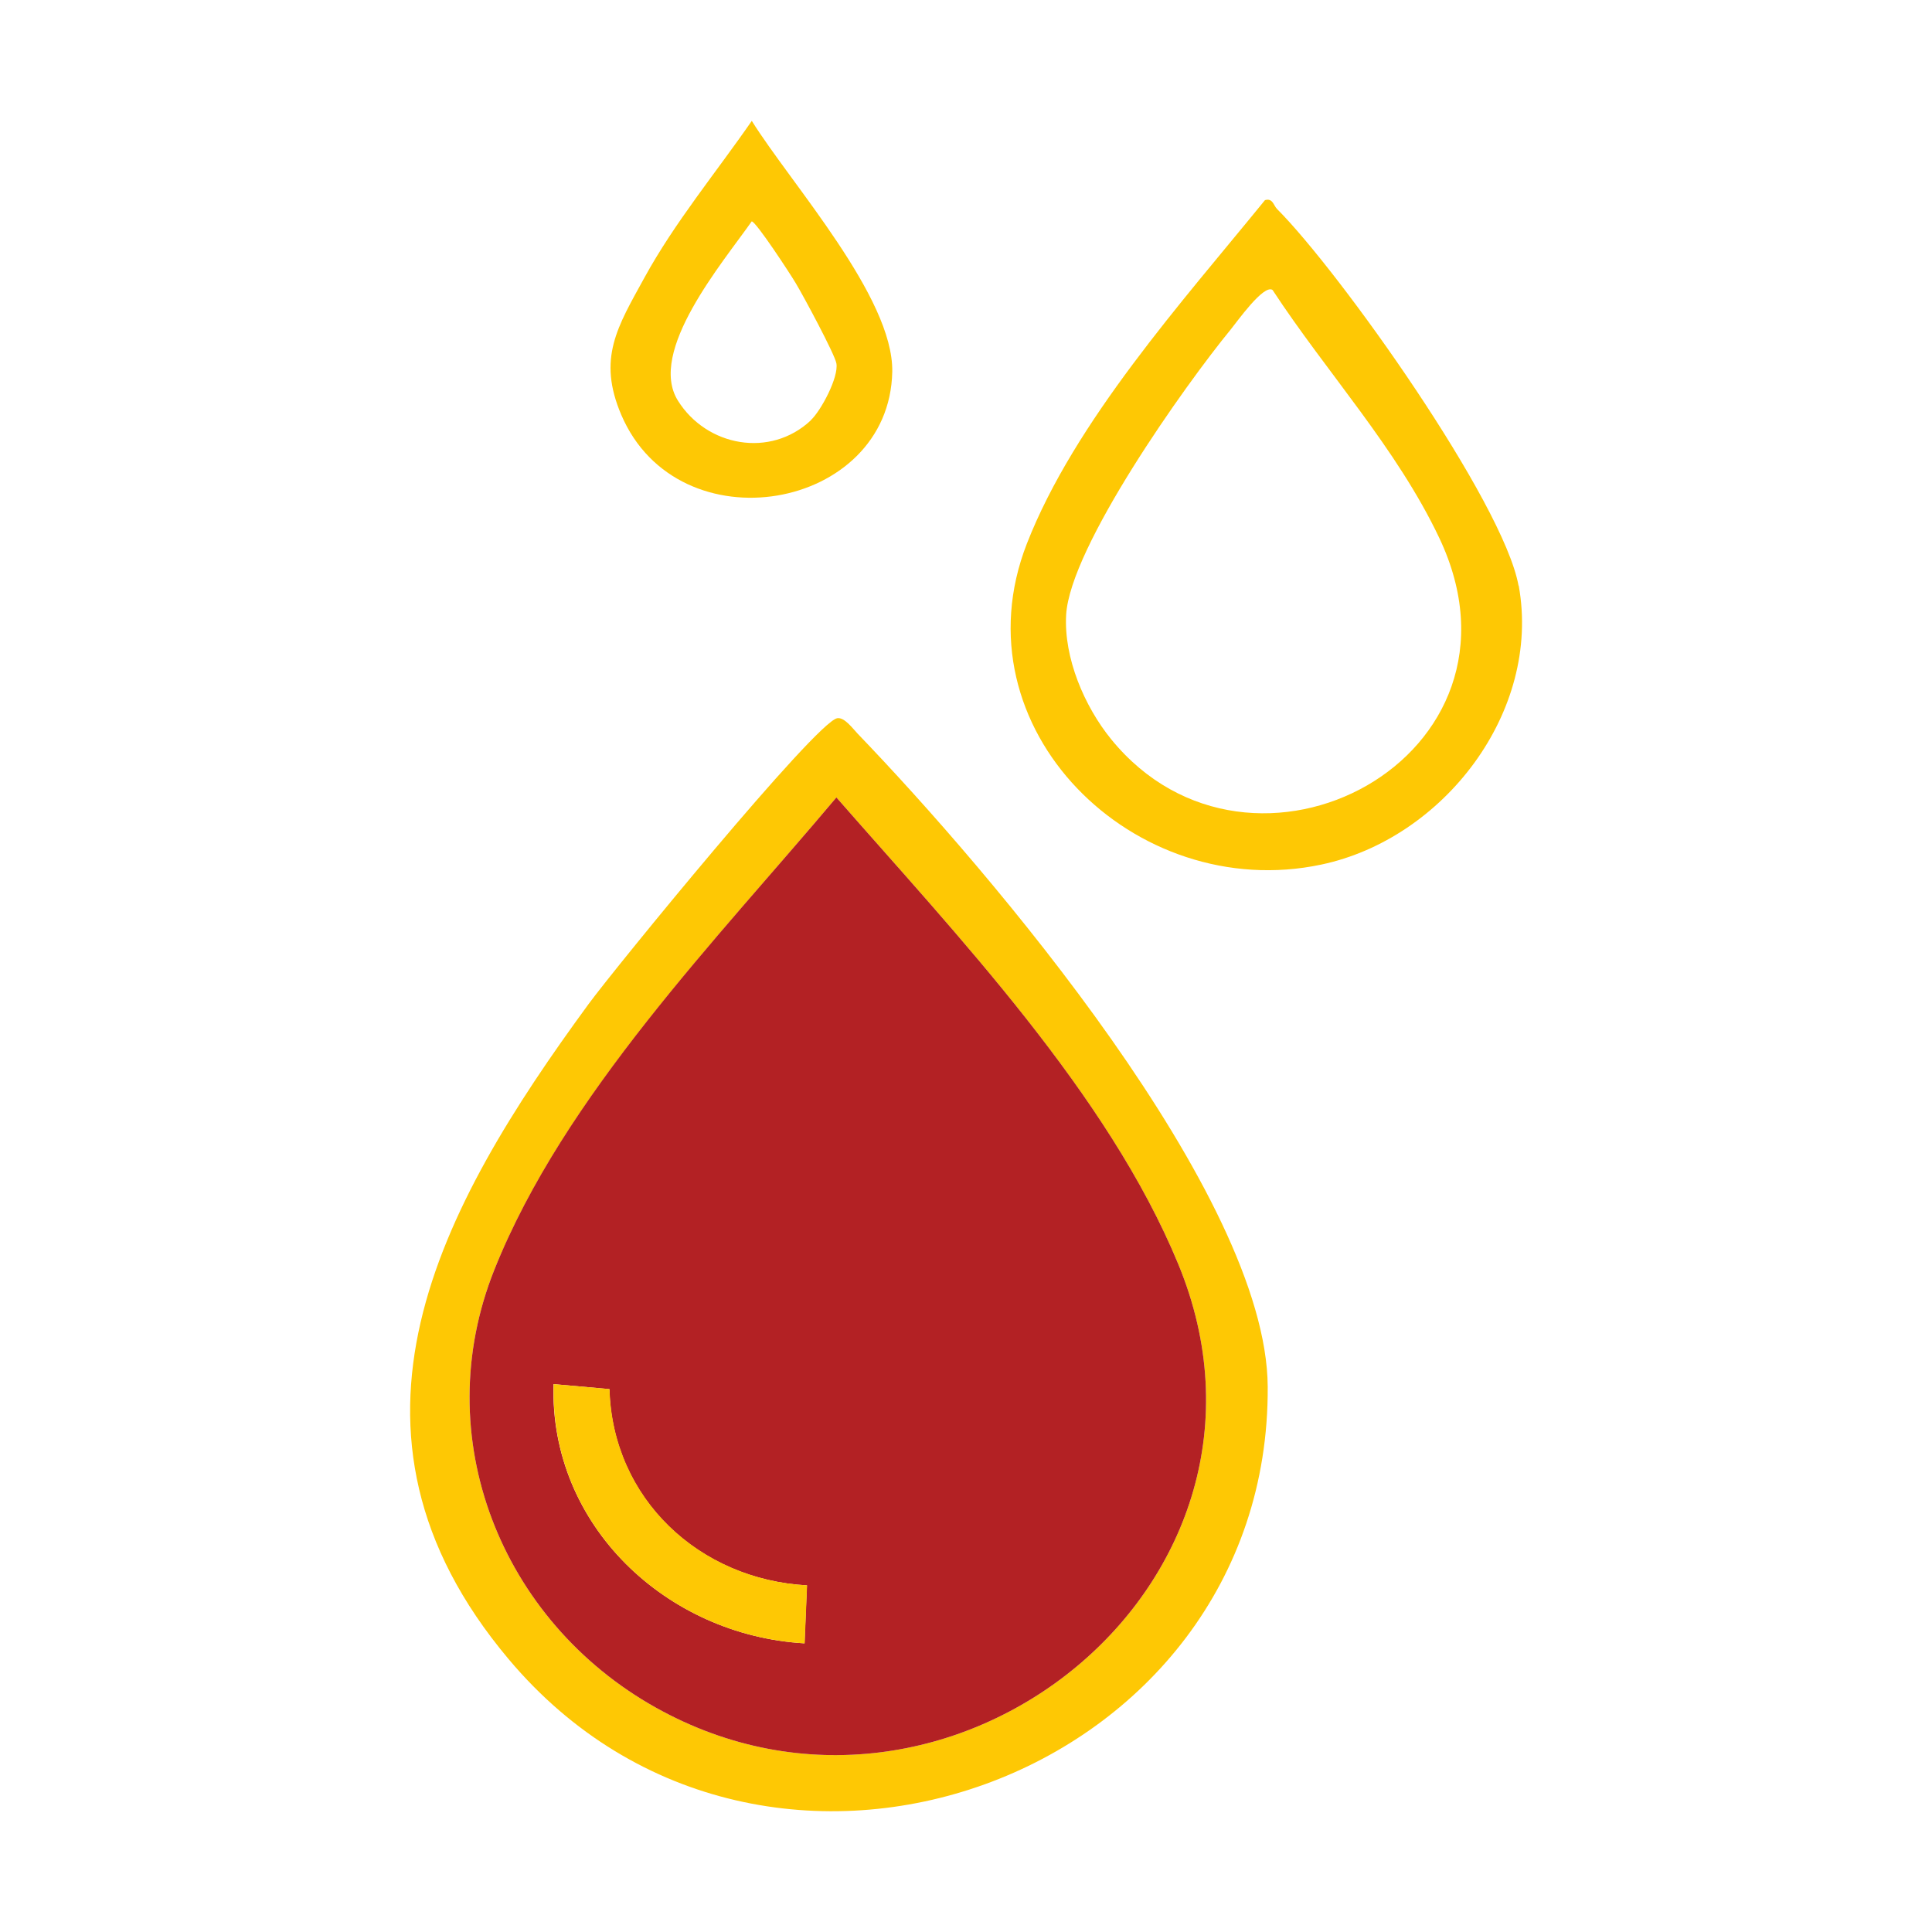 <svg viewBox="0 0 120 120" xmlns="http://www.w3.org/2000/svg" data-sanitized-data-name="Layer 2" data-name="Layer 2" id="Layer_2">
  <defs>
    <style>
      .cls-1 {
        fill: #b32124;
      }

      .cls-2 {
        fill: none;
      }

      .cls-3 {
        fill: #fec804;
      }
    </style>
  </defs>
  <g data-sanitized-data-name="Layer 1" data-name="Layer 1" id="Layer_1-2">
    <g>
      <rect height="120" width="120" class="cls-2"></rect>
      <g>
        <path d="M94.33,36.37c1.42,7.85-4.68,15.73-12.26,17.33-11.6,2.46-22.76-8.46-18.29-19.93,2.96-7.59,9.69-15.07,14.79-21.34.48-.14.53.32.74.54,3.92,3.92,14.08,18.23,15.01,23.41ZM69.02,45.92c8.73,10.71,26.82,1.11,20.38-12.5-2.65-5.59-7-10.28-10.36-15.41-.55-.38-2.23,2.01-2.61,2.47-2.84,3.46-9.97,13.5-10.21,17.71-.15,2.67,1.13,5.68,2.8,7.73Z" class="cls-3"></path>
        <path d="M78.74,86.14c.14,24.34-31.25,35.84-47.15,16.91-11.93-14.19-4.3-28.03,4.97-40.69,1.63-2.22,14.11-17.51,15.44-17.75.45-.08.98.66,1.27.96,8.17,8.49,25.4,28.66,25.47,40.56ZM40.73,106.06c18.27,10.22,40.59-7.81,32.46-27.53-4.37-10.59-13.77-20.46-21.24-29-7.39,8.8-16.91,18.53-21.24,29.32-4.17,10.41.41,21.83,10.02,27.21Z" class="cls-3"></path>
        <path d="M73.19,78.53c8.13,19.72-14.19,37.75-32.46,27.53-9.61-5.38-14.19-16.8-10.02-27.21,4.32-10.8,13.85-20.53,21.24-29.32,7.47,8.54,16.87,18.4,21.24,29ZM49.97,102.07l.15-3.6c-6.7-.36-12.09-5.38-12.27-12.19l-3.47-.31c-.26,8.78,7.03,15.61,15.59,16.1Z" class="cls-1"></path>
        <path d="M46.69,7.5c2.45,3.93,8.81,10.96,8.73,15.59-.17,8.64-13.28,10.97-16.83,2.68-1.5-3.51-.24-5.47,1.44-8.53,1.88-3.43,4.45-6.53,6.67-9.74ZM50.36,26.1c.64-.6,1.74-2.67,1.59-3.53-.1-.57-2.07-4.23-2.53-4.99-.33-.56-2.47-3.83-2.73-3.83-1.8,2.57-6.5,8.09-4.58,11.14,1.78,2.84,5.73,3.58,8.25,1.22Z" class="cls-3"></path>
        <path d="M50.13,98.47l-.15,3.6c-8.56-.48-15.86-7.31-15.59-16.1l3.47.31c.19,6.81,5.58,11.82,12.27,12.19Z" class="cls-3"></path>
      </g>
    </g>
  </g>
</svg>